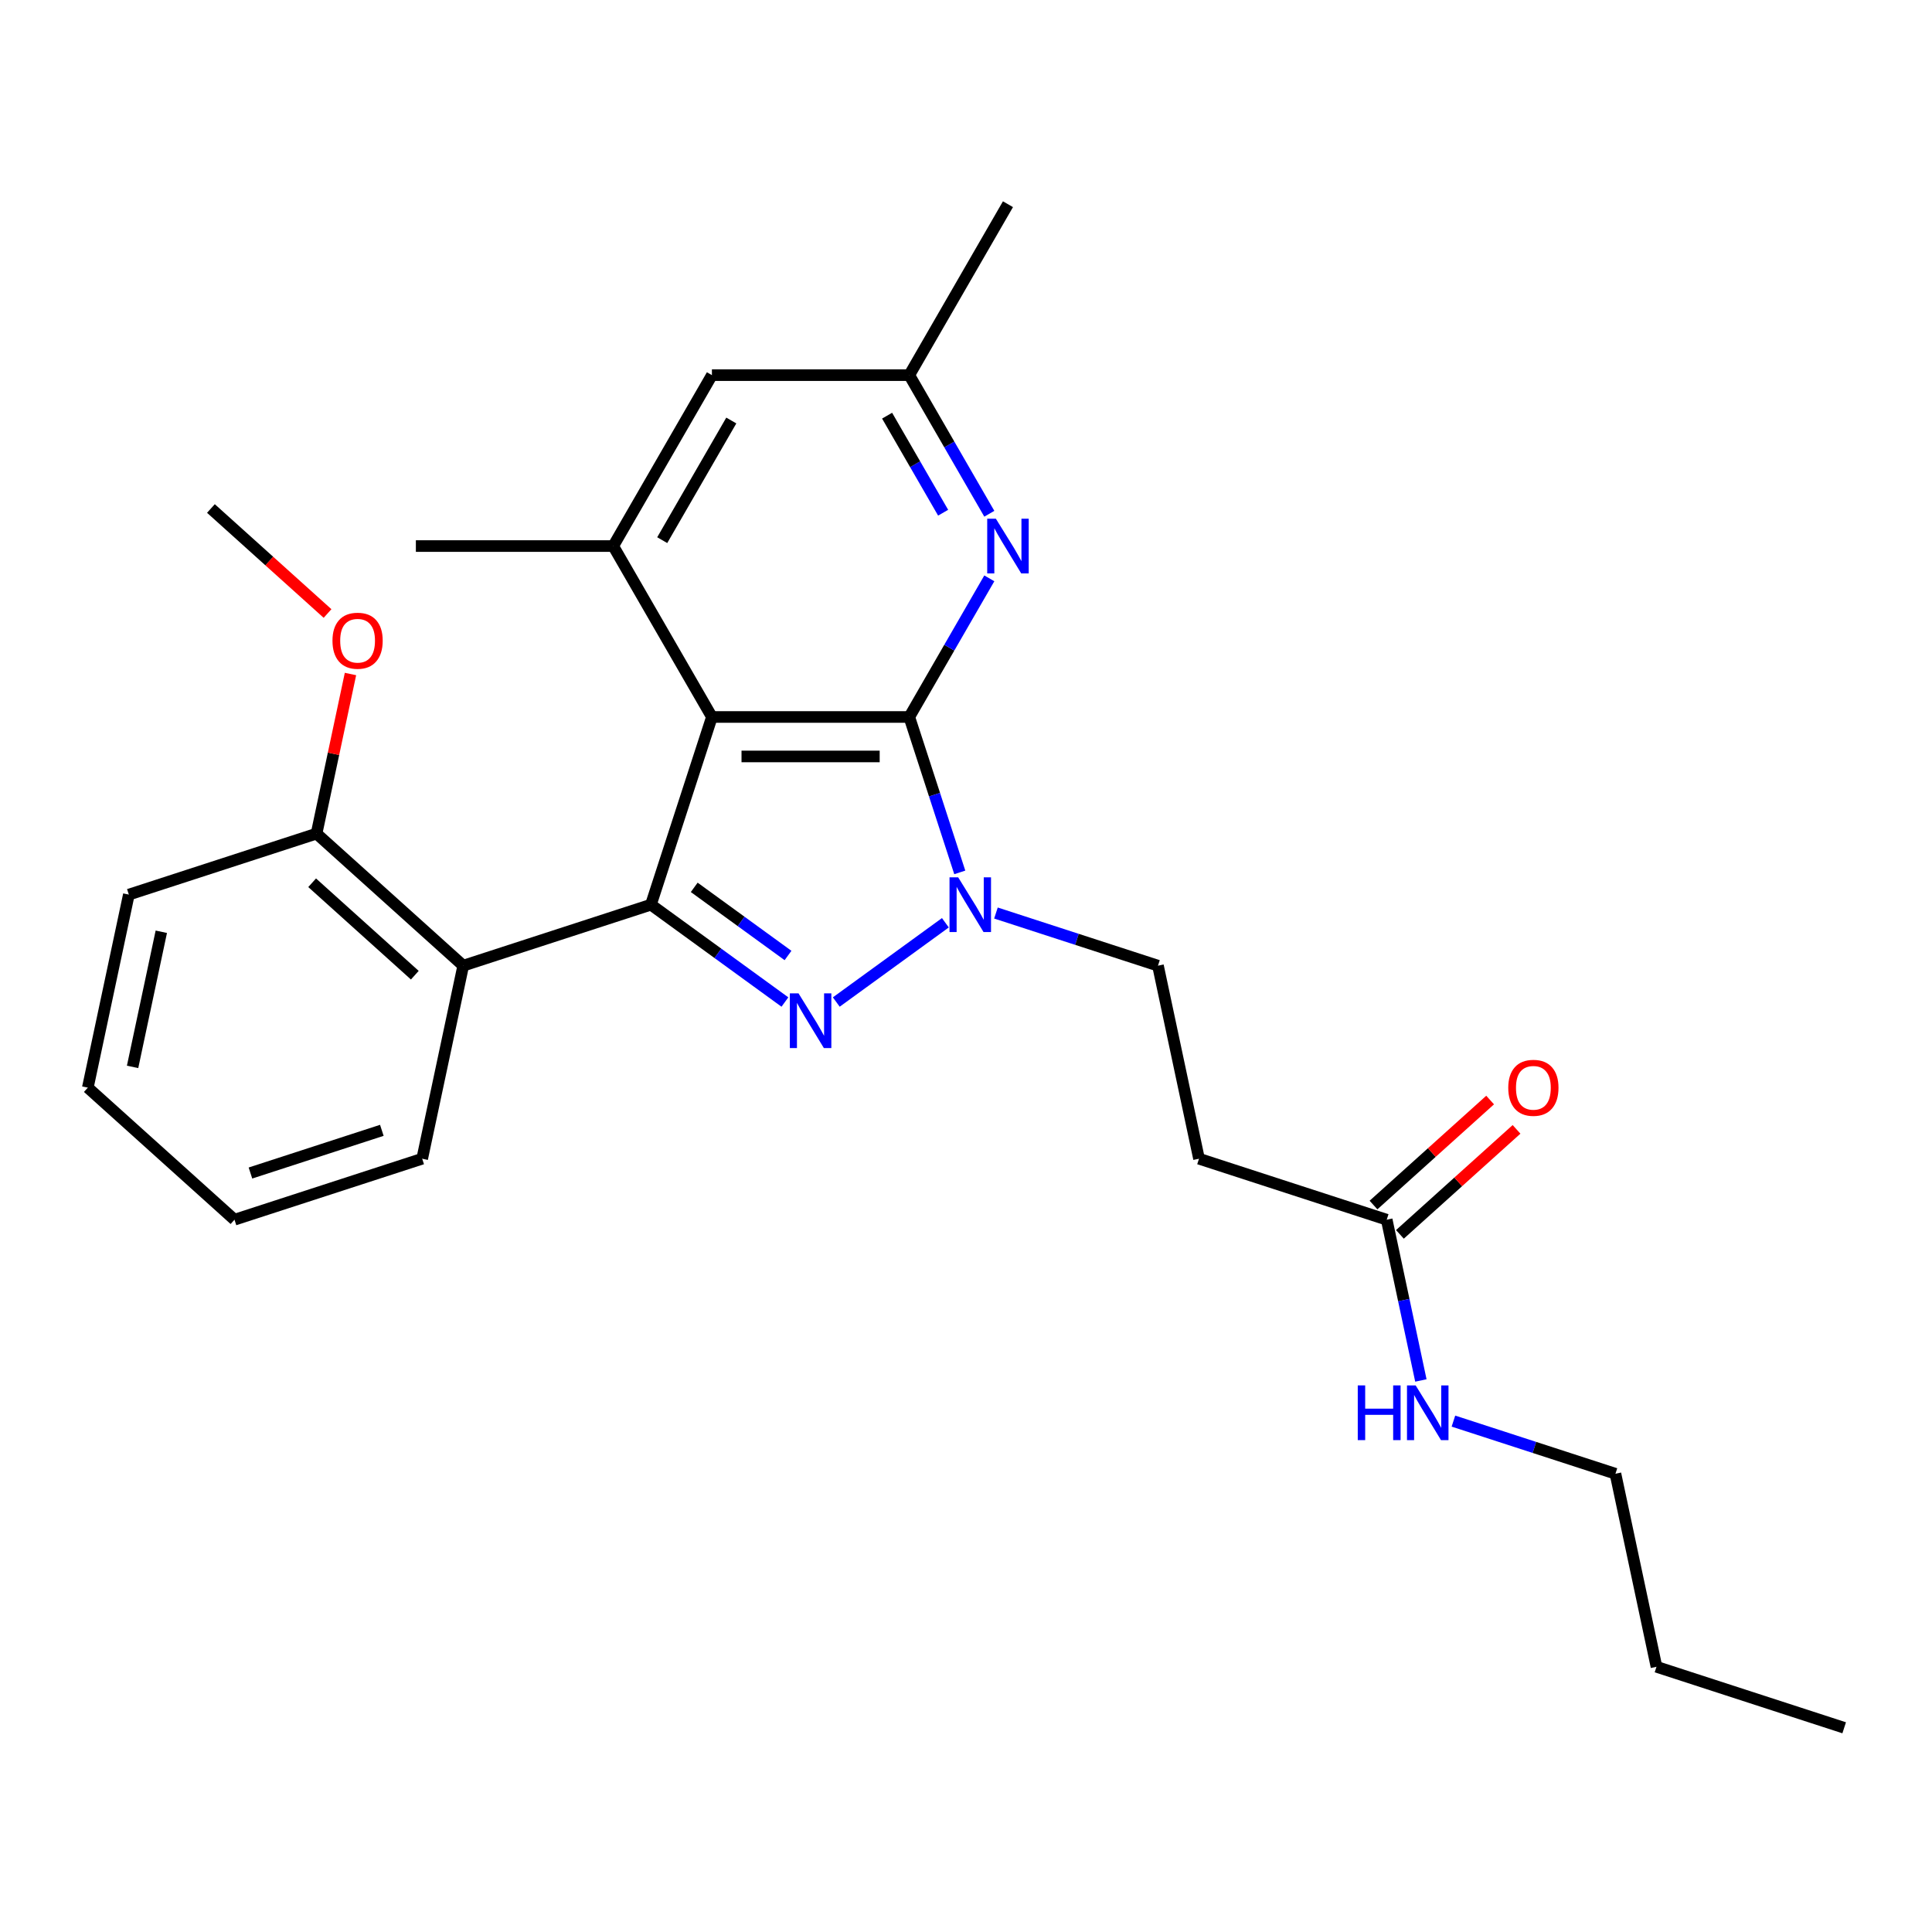 <?xml version='1.0' encoding='iso-8859-1'?>
<svg version='1.1' baseProfile='full'
              xmlns='http://www.w3.org/2000/svg'
                      xmlns:rdkit='http://www.rdkit.org/xml'
                      xmlns:xlink='http://www.w3.org/1999/xlink'
                  xml:space='preserve'
width='1000px' height='1000px' viewBox='0 0 1000 1000'>
<!-- END OF HEADER -->
<rect style='opacity:1.0;fill:#FFFFFF;stroke:none' width='1000' height='1000' x='0' y='0'> </rect>
<path class='bond-1' d='M 470.641,371.107 L 368.487,371.107' style='fill:none;fill-rule:evenodd;stroke:#000000;stroke-width:6px;stroke-linecap:butt;stroke-linejoin:miter;stroke-opacity:1' />
<path class='bond-1' d='M 455.318,391.538 L 383.81,391.538' style='fill:none;fill-rule:evenodd;stroke:#000000;stroke-width:6px;stroke-linecap:butt;stroke-linejoin:miter;stroke-opacity:1' />
<path class='bond-3' d='M 470.641,371.107 L 483.71,411.327' style='fill:none;fill-rule:evenodd;stroke:#000000;stroke-width:6px;stroke-linecap:butt;stroke-linejoin:miter;stroke-opacity:1' />
<path class='bond-3' d='M 483.71,411.327 L 496.778,451.548' style='fill:none;fill-rule:evenodd;stroke:#0000FF;stroke-width:6px;stroke-linecap:butt;stroke-linejoin:miter;stroke-opacity:1' />
<path class='bond-4' d='M 470.641,371.107 L 491.355,335.23' style='fill:none;fill-rule:evenodd;stroke:#000000;stroke-width:6px;stroke-linecap:butt;stroke-linejoin:miter;stroke-opacity:1' />
<path class='bond-4' d='M 491.355,335.23 L 512.069,299.352' style='fill:none;fill-rule:evenodd;stroke:#0000FF;stroke-width:6px;stroke-linecap:butt;stroke-linejoin:miter;stroke-opacity:1' />
<path class='bond-0' d='M 336.919,468.262 L 368.487,371.107' style='fill:none;fill-rule:evenodd;stroke:#000000;stroke-width:6px;stroke-linecap:butt;stroke-linejoin:miter;stroke-opacity:1' />
<path class='bond-5' d='M 336.919,468.262 L 239.764,499.829' style='fill:none;fill-rule:evenodd;stroke:#000000;stroke-width:6px;stroke-linecap:butt;stroke-linejoin:miter;stroke-opacity:1' />
<path class='bond-26' d='M 336.919,468.262 L 371.595,493.455' style='fill:none;fill-rule:evenodd;stroke:#000000;stroke-width:6px;stroke-linecap:butt;stroke-linejoin:miter;stroke-opacity:1' />
<path class='bond-26' d='M 371.595,493.455 L 406.27,518.648' style='fill:none;fill-rule:evenodd;stroke:#0000FF;stroke-width:6px;stroke-linecap:butt;stroke-linejoin:miter;stroke-opacity:1' />
<path class='bond-26' d='M 359.331,459.291 L 383.604,476.926' style='fill:none;fill-rule:evenodd;stroke:#000000;stroke-width:6px;stroke-linecap:butt;stroke-linejoin:miter;stroke-opacity:1' />
<path class='bond-26' d='M 383.604,476.926 L 407.876,494.561' style='fill:none;fill-rule:evenodd;stroke:#0000FF;stroke-width:6px;stroke-linecap:butt;stroke-linejoin:miter;stroke-opacity:1' />
<path class='bond-6' d='M 368.487,371.107 L 317.409,282.638' style='fill:none;fill-rule:evenodd;stroke:#000000;stroke-width:6px;stroke-linecap:butt;stroke-linejoin:miter;stroke-opacity:1' />
<path class='bond-2' d='M 432.858,518.648 L 489.326,477.622' style='fill:none;fill-rule:evenodd;stroke:#0000FF;stroke-width:6px;stroke-linecap:butt;stroke-linejoin:miter;stroke-opacity:1' />
<path class='bond-7' d='M 515.503,472.581 L 557.433,486.205' style='fill:none;fill-rule:evenodd;stroke:#0000FF;stroke-width:6px;stroke-linecap:butt;stroke-linejoin:miter;stroke-opacity:1' />
<path class='bond-7' d='M 557.433,486.205 L 599.364,499.829' style='fill:none;fill-rule:evenodd;stroke:#000000;stroke-width:6px;stroke-linecap:butt;stroke-linejoin:miter;stroke-opacity:1' />
<path class='bond-11' d='M 512.069,265.924 L 491.355,230.047' style='fill:none;fill-rule:evenodd;stroke:#0000FF;stroke-width:6px;stroke-linecap:butt;stroke-linejoin:miter;stroke-opacity:1' />
<path class='bond-11' d='M 491.355,230.047 L 470.641,194.17' style='fill:none;fill-rule:evenodd;stroke:#000000;stroke-width:6px;stroke-linecap:butt;stroke-linejoin:miter;stroke-opacity:1' />
<path class='bond-11' d='M 488.161,265.377 L 473.661,240.263' style='fill:none;fill-rule:evenodd;stroke:#0000FF;stroke-width:6px;stroke-linecap:butt;stroke-linejoin:miter;stroke-opacity:1' />
<path class='bond-11' d='M 473.661,240.263 L 459.162,215.148' style='fill:none;fill-rule:evenodd;stroke:#000000;stroke-width:6px;stroke-linecap:butt;stroke-linejoin:miter;stroke-opacity:1' />
<path class='bond-12' d='M 239.764,499.829 L 163.849,431.474' style='fill:none;fill-rule:evenodd;stroke:#000000;stroke-width:6px;stroke-linecap:butt;stroke-linejoin:miter;stroke-opacity:1' />
<path class='bond-12' d='M 214.706,504.759 L 161.565,456.911' style='fill:none;fill-rule:evenodd;stroke:#000000;stroke-width:6px;stroke-linecap:butt;stroke-linejoin:miter;stroke-opacity:1' />
<path class='bond-15' d='M 239.764,499.829 L 218.525,599.752' style='fill:none;fill-rule:evenodd;stroke:#000000;stroke-width:6px;stroke-linecap:butt;stroke-linejoin:miter;stroke-opacity:1' />
<path class='bond-17' d='M 317.409,282.638 L 215.255,282.638' style='fill:none;fill-rule:evenodd;stroke:#000000;stroke-width:6px;stroke-linecap:butt;stroke-linejoin:miter;stroke-opacity:1' />
<path class='bond-27' d='M 317.409,282.638 L 368.487,194.17' style='fill:none;fill-rule:evenodd;stroke:#000000;stroke-width:6px;stroke-linecap:butt;stroke-linejoin:miter;stroke-opacity:1' />
<path class='bond-27' d='M 342.765,279.584 L 378.519,217.656' style='fill:none;fill-rule:evenodd;stroke:#000000;stroke-width:6px;stroke-linecap:butt;stroke-linejoin:miter;stroke-opacity:1' />
<path class='bond-9' d='M 599.364,499.829 L 620.603,599.752' style='fill:none;fill-rule:evenodd;stroke:#000000;stroke-width:6px;stroke-linecap:butt;stroke-linejoin:miter;stroke-opacity:1' />
<path class='bond-8' d='M 717.758,631.319 L 620.603,599.752' style='fill:none;fill-rule:evenodd;stroke:#000000;stroke-width:6px;stroke-linecap:butt;stroke-linejoin:miter;stroke-opacity:1' />
<path class='bond-13' d='M 724.593,638.911 L 754.774,611.736' style='fill:none;fill-rule:evenodd;stroke:#000000;stroke-width:6px;stroke-linecap:butt;stroke-linejoin:miter;stroke-opacity:1' />
<path class='bond-13' d='M 754.774,611.736 L 784.955,584.561' style='fill:none;fill-rule:evenodd;stroke:#FF0000;stroke-width:6px;stroke-linecap:butt;stroke-linejoin:miter;stroke-opacity:1' />
<path class='bond-13' d='M 710.922,623.727 L 741.103,596.552' style='fill:none;fill-rule:evenodd;stroke:#000000;stroke-width:6px;stroke-linecap:butt;stroke-linejoin:miter;stroke-opacity:1' />
<path class='bond-13' d='M 741.103,596.552 L 771.284,569.377' style='fill:none;fill-rule:evenodd;stroke:#FF0000;stroke-width:6px;stroke-linecap:butt;stroke-linejoin:miter;stroke-opacity:1' />
<path class='bond-14' d='M 717.758,631.319 L 726.601,672.923' style='fill:none;fill-rule:evenodd;stroke:#000000;stroke-width:6px;stroke-linecap:butt;stroke-linejoin:miter;stroke-opacity:1' />
<path class='bond-14' d='M 726.601,672.923 L 735.444,714.527' style='fill:none;fill-rule:evenodd;stroke:#0000FF;stroke-width:6px;stroke-linecap:butt;stroke-linejoin:miter;stroke-opacity:1' />
<path class='bond-10' d='M 368.487,194.17 L 470.641,194.17' style='fill:none;fill-rule:evenodd;stroke:#000000;stroke-width:6px;stroke-linecap:butt;stroke-linejoin:miter;stroke-opacity:1' />
<path class='bond-18' d='M 470.641,194.17 L 521.719,105.701' style='fill:none;fill-rule:evenodd;stroke:#000000;stroke-width:6px;stroke-linecap:butt;stroke-linejoin:miter;stroke-opacity:1' />
<path class='bond-16' d='M 163.849,431.474 L 172.628,390.17' style='fill:none;fill-rule:evenodd;stroke:#000000;stroke-width:6px;stroke-linecap:butt;stroke-linejoin:miter;stroke-opacity:1' />
<path class='bond-16' d='M 172.628,390.17 L 181.407,348.866' style='fill:none;fill-rule:evenodd;stroke:#FF0000;stroke-width:6px;stroke-linecap:butt;stroke-linejoin:miter;stroke-opacity:1' />
<path class='bond-19' d='M 163.849,431.474 L 66.694,463.042' style='fill:none;fill-rule:evenodd;stroke:#000000;stroke-width:6px;stroke-linecap:butt;stroke-linejoin:miter;stroke-opacity:1' />
<path class='bond-20' d='M 752.291,735.561 L 794.221,749.185' style='fill:none;fill-rule:evenodd;stroke:#0000FF;stroke-width:6px;stroke-linecap:butt;stroke-linejoin:miter;stroke-opacity:1' />
<path class='bond-20' d='M 794.221,749.185 L 836.151,762.809' style='fill:none;fill-rule:evenodd;stroke:#000000;stroke-width:6px;stroke-linecap:butt;stroke-linejoin:miter;stroke-opacity:1' />
<path class='bond-23' d='M 218.525,599.752 L 121.37,631.319' style='fill:none;fill-rule:evenodd;stroke:#000000;stroke-width:6px;stroke-linecap:butt;stroke-linejoin:miter;stroke-opacity:1' />
<path class='bond-23' d='M 197.638,585.056 L 129.63,607.153' style='fill:none;fill-rule:evenodd;stroke:#000000;stroke-width:6px;stroke-linecap:butt;stroke-linejoin:miter;stroke-opacity:1' />
<path class='bond-21' d='M 169.534,317.547 L 139.353,290.372' style='fill:none;fill-rule:evenodd;stroke:#FF0000;stroke-width:6px;stroke-linecap:butt;stroke-linejoin:miter;stroke-opacity:1' />
<path class='bond-21' d='M 139.353,290.372 L 109.172,263.197' style='fill:none;fill-rule:evenodd;stroke:#000000;stroke-width:6px;stroke-linecap:butt;stroke-linejoin:miter;stroke-opacity:1' />
<path class='bond-28' d='M 66.694,463.042 L 45.455,562.964' style='fill:none;fill-rule:evenodd;stroke:#000000;stroke-width:6px;stroke-linecap:butt;stroke-linejoin:miter;stroke-opacity:1' />
<path class='bond-28' d='M 83.492,482.278 L 68.625,552.224' style='fill:none;fill-rule:evenodd;stroke:#000000;stroke-width:6px;stroke-linecap:butt;stroke-linejoin:miter;stroke-opacity:1' />
<path class='bond-22' d='M 836.151,762.809 L 857.391,862.731' style='fill:none;fill-rule:evenodd;stroke:#000000;stroke-width:6px;stroke-linecap:butt;stroke-linejoin:miter;stroke-opacity:1' />
<path class='bond-24' d='M 857.391,862.731 L 954.545,894.299' style='fill:none;fill-rule:evenodd;stroke:#000000;stroke-width:6px;stroke-linecap:butt;stroke-linejoin:miter;stroke-opacity:1' />
<path class='bond-25' d='M 121.37,631.319 L 45.455,562.964' style='fill:none;fill-rule:evenodd;stroke:#000000;stroke-width:6px;stroke-linecap:butt;stroke-linejoin:miter;stroke-opacity:1' />
<path  class='atom-3' d='M 413.304 514.147
L 422.584 529.147
Q 423.504 530.627, 424.984 533.307
Q 426.464 535.987, 426.544 536.147
L 426.544 514.147
L 430.304 514.147
L 430.304 542.467
L 426.424 542.467
L 416.464 526.067
Q 415.304 524.147, 414.064 521.947
Q 412.864 519.747, 412.504 519.067
L 412.504 542.467
L 408.824 542.467
L 408.824 514.147
L 413.304 514.147
' fill='#0000FF'/>
<path  class='atom-4' d='M 495.949 454.102
L 505.229 469.102
Q 506.149 470.582, 507.629 473.262
Q 509.109 475.942, 509.189 476.102
L 509.189 454.102
L 512.949 454.102
L 512.949 482.422
L 509.069 482.422
L 499.109 466.022
Q 497.949 464.102, 496.709 461.902
Q 495.509 459.702, 495.149 459.022
L 495.149 482.422
L 491.469 482.422
L 491.469 454.102
L 495.949 454.102
' fill='#0000FF'/>
<path  class='atom-5' d='M 515.459 268.478
L 524.739 283.478
Q 525.659 284.958, 527.139 287.638
Q 528.619 290.318, 528.699 290.478
L 528.699 268.478
L 532.459 268.478
L 532.459 296.798
L 528.579 296.798
L 518.619 280.398
Q 517.459 278.478, 516.219 276.278
Q 515.019 274.078, 514.659 273.398
L 514.659 296.798
L 510.979 296.798
L 510.979 268.478
L 515.459 268.478
' fill='#0000FF'/>
<path  class='atom-14' d='M 780.673 563.044
Q 780.673 556.244, 784.033 552.444
Q 787.393 548.644, 793.673 548.644
Q 799.953 548.644, 803.313 552.444
Q 806.673 556.244, 806.673 563.044
Q 806.673 569.924, 803.273 573.844
Q 799.873 577.724, 793.673 577.724
Q 787.433 577.724, 784.033 573.844
Q 780.673 569.964, 780.673 563.044
M 793.673 574.524
Q 797.993 574.524, 800.313 571.644
Q 802.673 568.724, 802.673 563.044
Q 802.673 557.484, 800.313 554.684
Q 797.993 551.844, 793.673 551.844
Q 789.353 551.844, 786.993 554.644
Q 784.673 557.444, 784.673 563.044
Q 784.673 568.764, 786.993 571.644
Q 789.353 574.524, 793.673 574.524
' fill='#FF0000'/>
<path  class='atom-15' d='M 702.777 717.081
L 706.617 717.081
L 706.617 729.121
L 721.097 729.121
L 721.097 717.081
L 724.937 717.081
L 724.937 745.401
L 721.097 745.401
L 721.097 732.321
L 706.617 732.321
L 706.617 745.401
L 702.777 745.401
L 702.777 717.081
' fill='#0000FF'/>
<path  class='atom-15' d='M 732.737 717.081
L 742.017 732.081
Q 742.937 733.561, 744.417 736.241
Q 745.897 738.921, 745.977 739.081
L 745.977 717.081
L 749.737 717.081
L 749.737 745.401
L 745.857 745.401
L 735.897 729.001
Q 734.737 727.081, 733.497 724.881
Q 732.297 722.681, 731.937 722.001
L 731.937 745.401
L 728.257 745.401
L 728.257 717.081
L 732.737 717.081
' fill='#0000FF'/>
<path  class='atom-17' d='M 172.088 331.632
Q 172.088 324.832, 175.448 321.032
Q 178.808 317.232, 185.088 317.232
Q 191.368 317.232, 194.728 321.032
Q 198.088 324.832, 198.088 331.632
Q 198.088 338.512, 194.688 342.432
Q 191.288 346.312, 185.088 346.312
Q 178.848 346.312, 175.448 342.432
Q 172.088 338.552, 172.088 331.632
M 185.088 343.112
Q 189.408 343.112, 191.728 340.232
Q 194.088 337.312, 194.088 331.632
Q 194.088 326.072, 191.728 323.272
Q 189.408 320.432, 185.088 320.432
Q 180.768 320.432, 178.408 323.232
Q 176.088 326.032, 176.088 331.632
Q 176.088 337.352, 178.408 340.232
Q 180.768 343.112, 185.088 343.112
' fill='#FF0000'/>
</svg>
